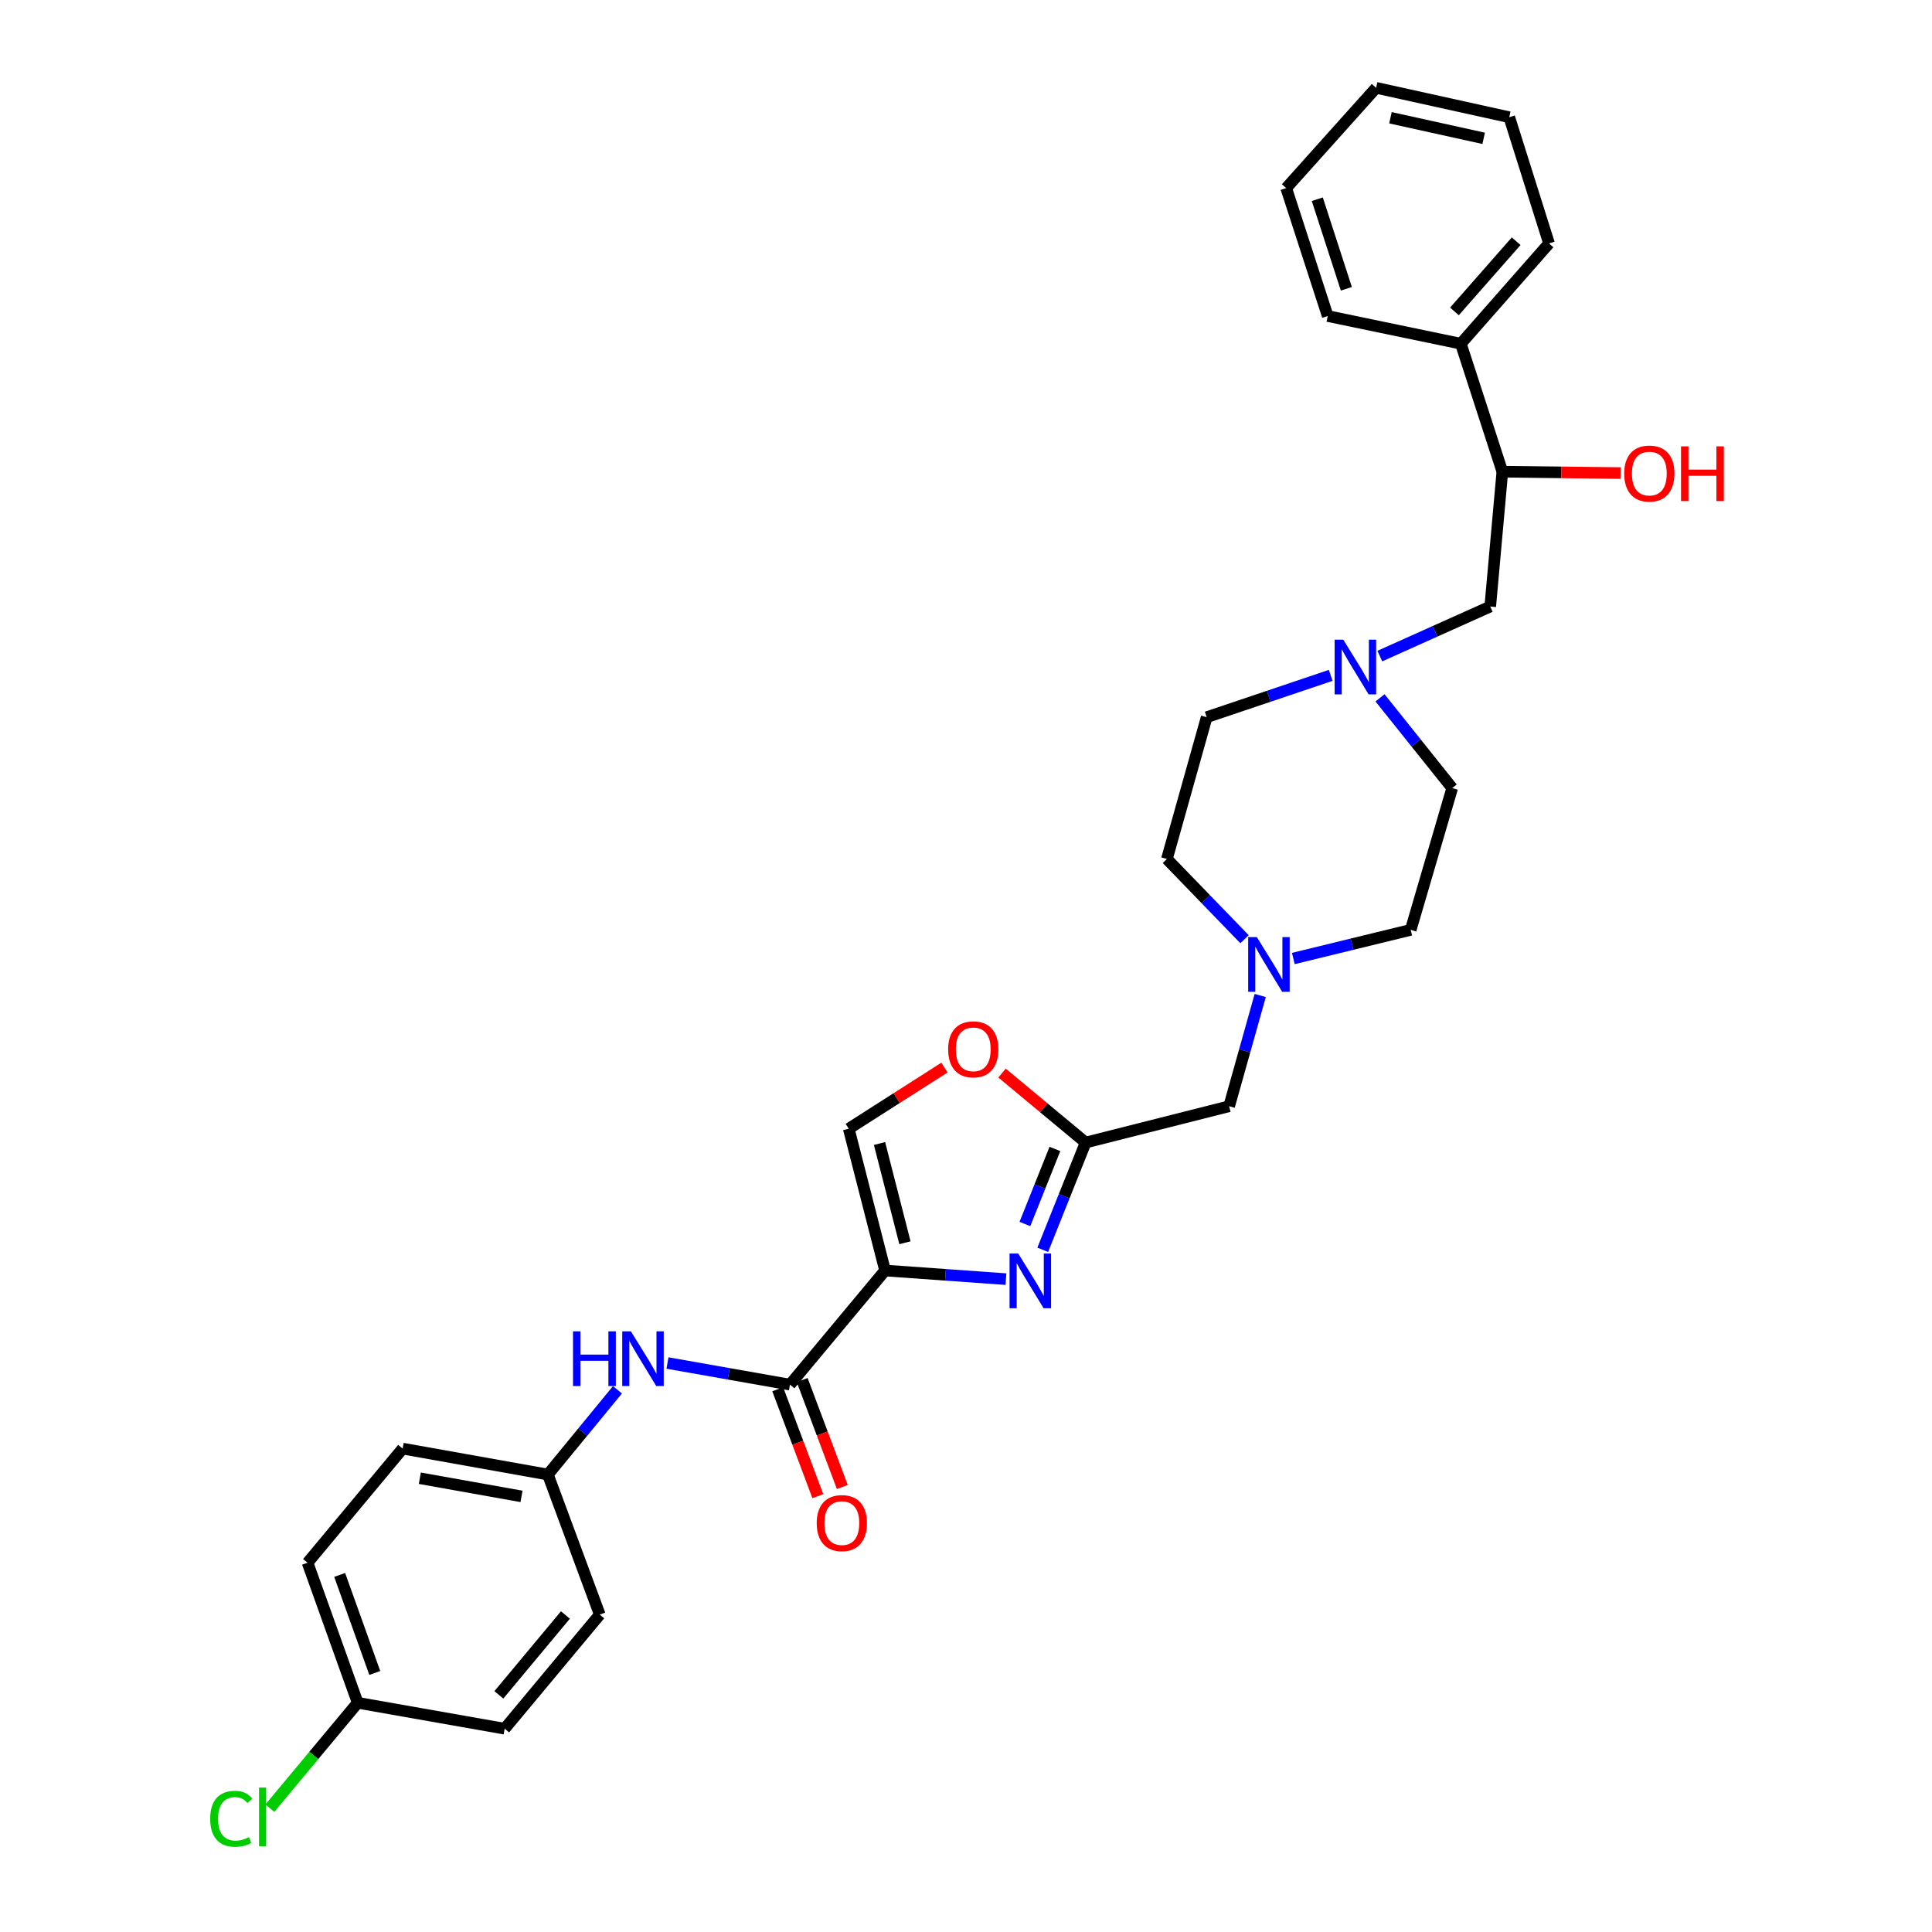 <?xml version='1.0' encoding='iso-8859-1'?>
<svg version='1.1' baseProfile='full'
              xmlns='http://www.w3.org/2000/svg'
                      xmlns:rdkit='http://www.rdkit.org/xml'
                      xmlns:xlink='http://www.w3.org/1999/xlink'
                  xml:space='preserve'
width='1000px' height='1000px' viewBox='0 0 1000 1000'>
<!-- END OF HEADER -->
<rect style='opacity:1.0;fill:#FFFFFF;stroke:none' width='1000' height='1000' x='0' y='0'> </rect>
<path class='bond-0' d='M 688.772,349.572 L 656.674,360.397' style='fill:none;fill-rule:evenodd;stroke:#0000FF;stroke-width:6px;stroke-linecap:butt;stroke-linejoin:miter;stroke-opacity:1' />
<path class='bond-0' d='M 656.674,360.397 L 624.576,371.222' style='fill:none;fill-rule:evenodd;stroke:#000000;stroke-width:6px;stroke-linecap:butt;stroke-linejoin:miter;stroke-opacity:1' />
<path class='bond-1' d='M 714.196,339.587 L 742.771,326.765' style='fill:none;fill-rule:evenodd;stroke:#0000FF;stroke-width:6px;stroke-linecap:butt;stroke-linejoin:miter;stroke-opacity:1' />
<path class='bond-1' d='M 742.771,326.765 L 771.347,313.942' style='fill:none;fill-rule:evenodd;stroke:#000000;stroke-width:6px;stroke-linecap:butt;stroke-linejoin:miter;stroke-opacity:1' />
<path class='bond-2' d='M 714.289,361.198 L 732.974,384.555' style='fill:none;fill-rule:evenodd;stroke:#0000FF;stroke-width:6px;stroke-linecap:butt;stroke-linejoin:miter;stroke-opacity:1' />
<path class='bond-2' d='M 732.974,384.555 L 751.659,407.912' style='fill:none;fill-rule:evenodd;stroke:#000000;stroke-width:6px;stroke-linecap:butt;stroke-linejoin:miter;stroke-opacity:1' />
<path class='bond-3' d='M 771.347,313.942 L 777.616,244.138' style='fill:none;fill-rule:evenodd;stroke:#000000;stroke-width:6px;stroke-linecap:butt;stroke-linejoin:miter;stroke-opacity:1' />
<path class='bond-4' d='M 777.616,244.138 L 808.201,244.498' style='fill:none;fill-rule:evenodd;stroke:#000000;stroke-width:6px;stroke-linecap:butt;stroke-linejoin:miter;stroke-opacity:1' />
<path class='bond-4' d='M 808.201,244.498 L 838.787,244.857' style='fill:none;fill-rule:evenodd;stroke:#FF0000;stroke-width:6px;stroke-linecap:butt;stroke-linejoin:miter;stroke-opacity:1' />
<path class='bond-5' d='M 777.616,244.138 L 756.132,177.905' style='fill:none;fill-rule:evenodd;stroke:#000000;stroke-width:6px;stroke-linecap:butt;stroke-linejoin:miter;stroke-opacity:1' />
<path class='bond-6' d='M 781.194,60.669 L 712.278,45.455' style='fill:none;fill-rule:evenodd;stroke:#000000;stroke-width:6px;stroke-linecap:butt;stroke-linejoin:miter;stroke-opacity:1' />
<path class='bond-6' d='M 767.94,71.6 L 719.698,60.949' style='fill:none;fill-rule:evenodd;stroke:#000000;stroke-width:6px;stroke-linecap:butt;stroke-linejoin:miter;stroke-opacity:1' />
<path class='bond-7' d='M 781.194,60.669 L 801.776,126' style='fill:none;fill-rule:evenodd;stroke:#000000;stroke-width:6px;stroke-linecap:butt;stroke-linejoin:miter;stroke-opacity:1' />
<path class='bond-8' d='M 712.278,45.455 L 665.739,97.36' style='fill:none;fill-rule:evenodd;stroke:#000000;stroke-width:6px;stroke-linecap:butt;stroke-linejoin:miter;stroke-opacity:1' />
<path class='bond-9' d='M 665.739,97.36 L 687.223,163.585' style='fill:none;fill-rule:evenodd;stroke:#000000;stroke-width:6px;stroke-linecap:butt;stroke-linejoin:miter;stroke-opacity:1' />
<path class='bond-9' d='M 681.832,103.118 L 696.871,149.476' style='fill:none;fill-rule:evenodd;stroke:#000000;stroke-width:6px;stroke-linecap:butt;stroke-linejoin:miter;stroke-opacity:1' />
<path class='bond-10' d='M 159.187,808.865 L 185.143,881.36' style='fill:none;fill-rule:evenodd;stroke:#000000;stroke-width:6px;stroke-linecap:butt;stroke-linejoin:miter;stroke-opacity:1' />
<path class='bond-10' d='M 175.819,815.178 L 193.988,865.925' style='fill:none;fill-rule:evenodd;stroke:#000000;stroke-width:6px;stroke-linecap:butt;stroke-linejoin:miter;stroke-opacity:1' />
<path class='bond-11' d='M 159.187,808.865 L 208.408,749.796' style='fill:none;fill-rule:evenodd;stroke:#000000;stroke-width:6px;stroke-linecap:butt;stroke-linejoin:miter;stroke-opacity:1' />
<path class='bond-12' d='M 408.881,716.684 L 377.18,711.089' style='fill:none;fill-rule:evenodd;stroke:#000000;stroke-width:6px;stroke-linecap:butt;stroke-linejoin:miter;stroke-opacity:1' />
<path class='bond-12' d='M 377.18,711.089 L 345.48,705.494' style='fill:none;fill-rule:evenodd;stroke:#0000FF;stroke-width:6px;stroke-linecap:butt;stroke-linejoin:miter;stroke-opacity:1' />
<path class='bond-13' d='M 402.547,719.059 L 412.928,746.74' style='fill:none;fill-rule:evenodd;stroke:#000000;stroke-width:6px;stroke-linecap:butt;stroke-linejoin:miter;stroke-opacity:1' />
<path class='bond-13' d='M 412.928,746.74 L 423.31,774.42' style='fill:none;fill-rule:evenodd;stroke:#FF0000;stroke-width:6px;stroke-linecap:butt;stroke-linejoin:miter;stroke-opacity:1' />
<path class='bond-13' d='M 415.216,714.308 L 425.597,741.988' style='fill:none;fill-rule:evenodd;stroke:#000000;stroke-width:6px;stroke-linecap:butt;stroke-linejoin:miter;stroke-opacity:1' />
<path class='bond-13' d='M 425.597,741.988 L 435.979,769.669' style='fill:none;fill-rule:evenodd;stroke:#FF0000;stroke-width:6px;stroke-linecap:butt;stroke-linejoin:miter;stroke-opacity:1' />
<path class='bond-14' d='M 408.881,716.684 L 458.11,657.614' style='fill:none;fill-rule:evenodd;stroke:#000000;stroke-width:6px;stroke-linecap:butt;stroke-linejoin:miter;stroke-opacity:1' />
<path class='bond-15' d='M 319.593,719.358 L 301.59,741.29' style='fill:none;fill-rule:evenodd;stroke:#0000FF;stroke-width:6px;stroke-linecap:butt;stroke-linejoin:miter;stroke-opacity:1' />
<path class='bond-15' d='M 301.59,741.29 L 283.587,763.222' style='fill:none;fill-rule:evenodd;stroke:#000000;stroke-width:6px;stroke-linecap:butt;stroke-linejoin:miter;stroke-opacity:1' />
<path class='bond-16' d='M 185.143,881.36 L 261.216,894.778' style='fill:none;fill-rule:evenodd;stroke:#000000;stroke-width:6px;stroke-linecap:butt;stroke-linejoin:miter;stroke-opacity:1' />
<path class='bond-17' d='M 185.143,881.36 L 162.41,908.634' style='fill:none;fill-rule:evenodd;stroke:#000000;stroke-width:6px;stroke-linecap:butt;stroke-linejoin:miter;stroke-opacity:1' />
<path class='bond-17' d='M 162.41,908.634 L 139.676,935.908' style='fill:none;fill-rule:evenodd;stroke:#00CC00;stroke-width:6px;stroke-linecap:butt;stroke-linejoin:miter;stroke-opacity:1' />
<path class='bond-18' d='M 669.422,496.12 L 699.799,488.711' style='fill:none;fill-rule:evenodd;stroke:#0000FF;stroke-width:6px;stroke-linecap:butt;stroke-linejoin:miter;stroke-opacity:1' />
<path class='bond-18' d='M 699.799,488.711 L 730.176,481.302' style='fill:none;fill-rule:evenodd;stroke:#000000;stroke-width:6px;stroke-linecap:butt;stroke-linejoin:miter;stroke-opacity:1' />
<path class='bond-19' d='M 652.287,515.265 L 644.246,543.927' style='fill:none;fill-rule:evenodd;stroke:#0000FF;stroke-width:6px;stroke-linecap:butt;stroke-linejoin:miter;stroke-opacity:1' />
<path class='bond-19' d='M 644.246,543.927 L 636.205,572.589' style='fill:none;fill-rule:evenodd;stroke:#000000;stroke-width:6px;stroke-linecap:butt;stroke-linejoin:miter;stroke-opacity:1' />
<path class='bond-20' d='M 644.155,486.135 L 624.071,465.373' style='fill:none;fill-rule:evenodd;stroke:#0000FF;stroke-width:6px;stroke-linecap:butt;stroke-linejoin:miter;stroke-opacity:1' />
<path class='bond-20' d='M 624.071,465.373 L 603.987,444.611' style='fill:none;fill-rule:evenodd;stroke:#000000;stroke-width:6px;stroke-linecap:butt;stroke-linejoin:miter;stroke-opacity:1' />
<path class='bond-21' d='M 603.987,444.611 L 624.576,371.222' style='fill:none;fill-rule:evenodd;stroke:#000000;stroke-width:6px;stroke-linecap:butt;stroke-linejoin:miter;stroke-opacity:1' />
<path class='bond-22' d='M 488.842,552.581 L 464.076,568.403' style='fill:none;fill-rule:evenodd;stroke:#FF0000;stroke-width:6px;stroke-linecap:butt;stroke-linejoin:miter;stroke-opacity:1' />
<path class='bond-22' d='M 464.076,568.403 L 439.31,584.225' style='fill:none;fill-rule:evenodd;stroke:#000000;stroke-width:6px;stroke-linecap:butt;stroke-linejoin:miter;stroke-opacity:1' />
<path class='bond-23' d='M 518.645,555.426 L 540.283,573.404' style='fill:none;fill-rule:evenodd;stroke:#FF0000;stroke-width:6px;stroke-linecap:butt;stroke-linejoin:miter;stroke-opacity:1' />
<path class='bond-23' d='M 540.283,573.404 L 561.921,591.382' style='fill:none;fill-rule:evenodd;stroke:#000000;stroke-width:6px;stroke-linecap:butt;stroke-linejoin:miter;stroke-opacity:1' />
<path class='bond-24' d='M 439.31,584.225 L 458.11,657.614' style='fill:none;fill-rule:evenodd;stroke:#000000;stroke-width:6px;stroke-linecap:butt;stroke-linejoin:miter;stroke-opacity:1' />
<path class='bond-24' d='M 455.238,591.876 L 468.398,643.248' style='fill:none;fill-rule:evenodd;stroke:#000000;stroke-width:6px;stroke-linecap:butt;stroke-linejoin:miter;stroke-opacity:1' />
<path class='bond-25' d='M 458.11,657.614 L 489.387,659.847' style='fill:none;fill-rule:evenodd;stroke:#000000;stroke-width:6px;stroke-linecap:butt;stroke-linejoin:miter;stroke-opacity:1' />
<path class='bond-25' d='M 489.387,659.847 L 520.664,662.08' style='fill:none;fill-rule:evenodd;stroke:#0000FF;stroke-width:6px;stroke-linecap:butt;stroke-linejoin:miter;stroke-opacity:1' />
<path class='bond-26' d='M 539.722,646.894 L 550.822,619.138' style='fill:none;fill-rule:evenodd;stroke:#0000FF;stroke-width:6px;stroke-linecap:butt;stroke-linejoin:miter;stroke-opacity:1' />
<path class='bond-26' d='M 550.822,619.138 L 561.921,591.382' style='fill:none;fill-rule:evenodd;stroke:#000000;stroke-width:6px;stroke-linecap:butt;stroke-linejoin:miter;stroke-opacity:1' />
<path class='bond-26' d='M 530.489,633.543 L 538.258,614.114' style='fill:none;fill-rule:evenodd;stroke:#0000FF;stroke-width:6px;stroke-linecap:butt;stroke-linejoin:miter;stroke-opacity:1' />
<path class='bond-26' d='M 538.258,614.114 L 546.028,594.684' style='fill:none;fill-rule:evenodd;stroke:#000000;stroke-width:6px;stroke-linecap:butt;stroke-linejoin:miter;stroke-opacity:1' />
<path class='bond-27' d='M 561.921,591.382 L 636.205,572.589' style='fill:none;fill-rule:evenodd;stroke:#000000;stroke-width:6px;stroke-linecap:butt;stroke-linejoin:miter;stroke-opacity:1' />
<path class='bond-28' d='M 730.176,481.302 L 751.659,407.912' style='fill:none;fill-rule:evenodd;stroke:#000000;stroke-width:6px;stroke-linecap:butt;stroke-linejoin:miter;stroke-opacity:1' />
<path class='bond-29' d='M 261.216,894.778 L 310.438,835.716' style='fill:none;fill-rule:evenodd;stroke:#000000;stroke-width:6px;stroke-linecap:butt;stroke-linejoin:miter;stroke-opacity:1' />
<path class='bond-29' d='M 258.205,877.256 L 292.66,835.913' style='fill:none;fill-rule:evenodd;stroke:#000000;stroke-width:6px;stroke-linecap:butt;stroke-linejoin:miter;stroke-opacity:1' />
<path class='bond-30' d='M 310.438,835.716 L 283.587,763.222' style='fill:none;fill-rule:evenodd;stroke:#000000;stroke-width:6px;stroke-linecap:butt;stroke-linejoin:miter;stroke-opacity:1' />
<path class='bond-31' d='M 283.587,763.222 L 208.408,749.796' style='fill:none;fill-rule:evenodd;stroke:#000000;stroke-width:6px;stroke-linecap:butt;stroke-linejoin:miter;stroke-opacity:1' />
<path class='bond-31' d='M 269.931,774.528 L 217.307,765.13' style='fill:none;fill-rule:evenodd;stroke:#000000;stroke-width:6px;stroke-linecap:butt;stroke-linejoin:miter;stroke-opacity:1' />
<path class='bond-32' d='M 687.223,163.585 L 756.132,177.905' style='fill:none;fill-rule:evenodd;stroke:#000000;stroke-width:6px;stroke-linecap:butt;stroke-linejoin:miter;stroke-opacity:1' />
<path class='bond-33' d='M 756.132,177.905 L 801.776,126' style='fill:none;fill-rule:evenodd;stroke:#000000;stroke-width:6px;stroke-linecap:butt;stroke-linejoin:miter;stroke-opacity:1' />
<path class='bond-33' d='M 752.818,161.184 L 784.768,124.851' style='fill:none;fill-rule:evenodd;stroke:#000000;stroke-width:6px;stroke-linecap:butt;stroke-linejoin:miter;stroke-opacity:1' />
<path  class='atom-0' d='M 695.283 331.105
L 704.563 346.105
Q 705.483 347.585, 706.963 350.265
Q 708.443 352.945, 708.523 353.105
L 708.523 331.105
L 712.283 331.105
L 712.283 359.425
L 708.403 359.425
L 698.443 343.025
Q 697.283 341.105, 696.043 338.905
Q 694.843 336.705, 694.483 336.025
L 694.483 359.425
L 690.803 359.425
L 690.803 331.105
L 695.283 331.105
' fill='#0000FF'/>
<path  class='atom-3' d='M 840.689 245.113
Q 840.689 238.313, 844.049 234.513
Q 847.409 230.713, 853.689 230.713
Q 859.969 230.713, 863.329 234.513
Q 866.689 238.313, 866.689 245.113
Q 866.689 251.993, 863.289 255.913
Q 859.889 259.793, 853.689 259.793
Q 847.449 259.793, 844.049 255.913
Q 840.689 252.033, 840.689 245.113
M 853.689 256.593
Q 858.009 256.593, 860.329 253.713
Q 862.689 250.793, 862.689 245.113
Q 862.689 239.553, 860.329 236.753
Q 858.009 233.913, 853.689 233.913
Q 849.369 233.913, 847.009 236.713
Q 844.689 239.513, 844.689 245.113
Q 844.689 250.833, 847.009 253.713
Q 849.369 256.593, 853.689 256.593
' fill='#FF0000'/>
<path  class='atom-3' d='M 870.089 231.033
L 873.929 231.033
L 873.929 243.073
L 888.409 243.073
L 888.409 231.033
L 892.249 231.033
L 892.249 259.353
L 888.409 259.353
L 888.409 246.273
L 873.929 246.273
L 873.929 259.353
L 870.089 259.353
L 870.089 231.033
' fill='#FF0000'/>
<path  class='atom-9' d='M 296.588 689.098
L 300.428 689.098
L 300.428 701.138
L 314.908 701.138
L 314.908 689.098
L 318.748 689.098
L 318.748 717.418
L 314.908 717.418
L 314.908 704.338
L 300.428 704.338
L 300.428 717.418
L 296.588 717.418
L 296.588 689.098
' fill='#0000FF'/>
<path  class='atom-9' d='M 326.548 689.098
L 335.828 704.098
Q 336.748 705.578, 338.228 708.258
Q 339.708 710.938, 339.788 711.098
L 339.788 689.098
L 343.548 689.098
L 343.548 717.418
L 339.668 717.418
L 329.708 701.018
Q 328.548 699.098, 327.308 696.898
Q 326.108 694.698, 325.748 694.018
L 325.748 717.418
L 322.068 717.418
L 322.068 689.098
L 326.548 689.098
' fill='#0000FF'/>
<path  class='atom-10' d='M 422.732 788.356
Q 422.732 781.556, 426.092 777.756
Q 429.452 773.956, 435.732 773.956
Q 442.012 773.956, 445.372 777.756
Q 448.732 781.556, 448.732 788.356
Q 448.732 795.236, 445.332 799.156
Q 441.932 803.036, 435.732 803.036
Q 429.492 803.036, 426.092 799.156
Q 422.732 795.276, 422.732 788.356
M 435.732 799.836
Q 440.052 799.836, 442.372 796.956
Q 444.732 794.036, 444.732 788.356
Q 444.732 782.796, 442.372 779.996
Q 440.052 777.156, 435.732 777.156
Q 431.412 777.156, 429.052 779.956
Q 426.732 782.756, 426.732 788.356
Q 426.732 794.076, 429.052 796.956
Q 431.412 799.836, 435.732 799.836
' fill='#FF0000'/>
<path  class='atom-12' d='M 650.534 485.04
L 659.814 500.04
Q 660.734 501.52, 662.214 504.2
Q 663.694 506.88, 663.774 507.04
L 663.774 485.04
L 667.534 485.04
L 667.534 513.36
L 663.654 513.36
L 653.694 496.96
Q 652.534 495.04, 651.294 492.84
Q 650.094 490.64, 649.734 489.96
L 649.734 513.36
L 646.054 513.36
L 646.054 485.04
L 650.534 485.04
' fill='#0000FF'/>
<path  class='atom-14' d='M 490.754 543.134
Q 490.754 536.334, 494.114 532.534
Q 497.474 528.734, 503.754 528.734
Q 510.034 528.734, 513.394 532.534
Q 516.754 536.334, 516.754 543.134
Q 516.754 550.014, 513.354 553.934
Q 509.954 557.814, 503.754 557.814
Q 497.514 557.814, 494.114 553.934
Q 490.754 550.054, 490.754 543.134
M 503.754 554.614
Q 508.074 554.614, 510.394 551.734
Q 512.754 548.814, 512.754 543.134
Q 512.754 537.574, 510.394 534.774
Q 508.074 531.934, 503.754 531.934
Q 499.434 531.934, 497.074 534.734
Q 494.754 537.534, 494.754 543.134
Q 494.754 548.854, 497.074 551.734
Q 499.434 554.614, 503.754 554.614
' fill='#FF0000'/>
<path  class='atom-17' d='M 527.029 648.822
L 536.309 663.822
Q 537.229 665.302, 538.709 667.982
Q 540.189 670.662, 540.269 670.822
L 540.269 648.822
L 544.029 648.822
L 544.029 677.142
L 540.149 677.142
L 530.189 660.742
Q 529.029 658.822, 527.789 656.622
Q 526.589 654.422, 526.229 653.742
L 526.229 677.142
L 522.549 677.142
L 522.549 648.822
L 527.029 648.822
' fill='#0000FF'/>
<path  class='atom-27' d='M 108.794 941.402
Q 108.794 934.362, 112.074 930.682
Q 115.394 926.962, 121.674 926.962
Q 127.514 926.962, 130.634 931.082
L 127.994 933.242
Q 125.714 930.242, 121.674 930.242
Q 117.394 930.242, 115.114 933.122
Q 112.874 935.962, 112.874 941.402
Q 112.874 947.002, 115.194 949.882
Q 117.554 952.762, 122.114 952.762
Q 125.234 952.762, 128.874 950.882
L 129.994 953.882
Q 128.514 954.842, 126.274 955.402
Q 124.034 955.962, 121.554 955.962
Q 115.394 955.962, 112.074 952.202
Q 108.794 948.442, 108.794 941.402
' fill='#00CC00'/>
<path  class='atom-27' d='M 134.074 925.242
L 137.754 925.242
L 137.754 955.602
L 134.074 955.602
L 134.074 925.242
' fill='#00CC00'/>
</svg>
